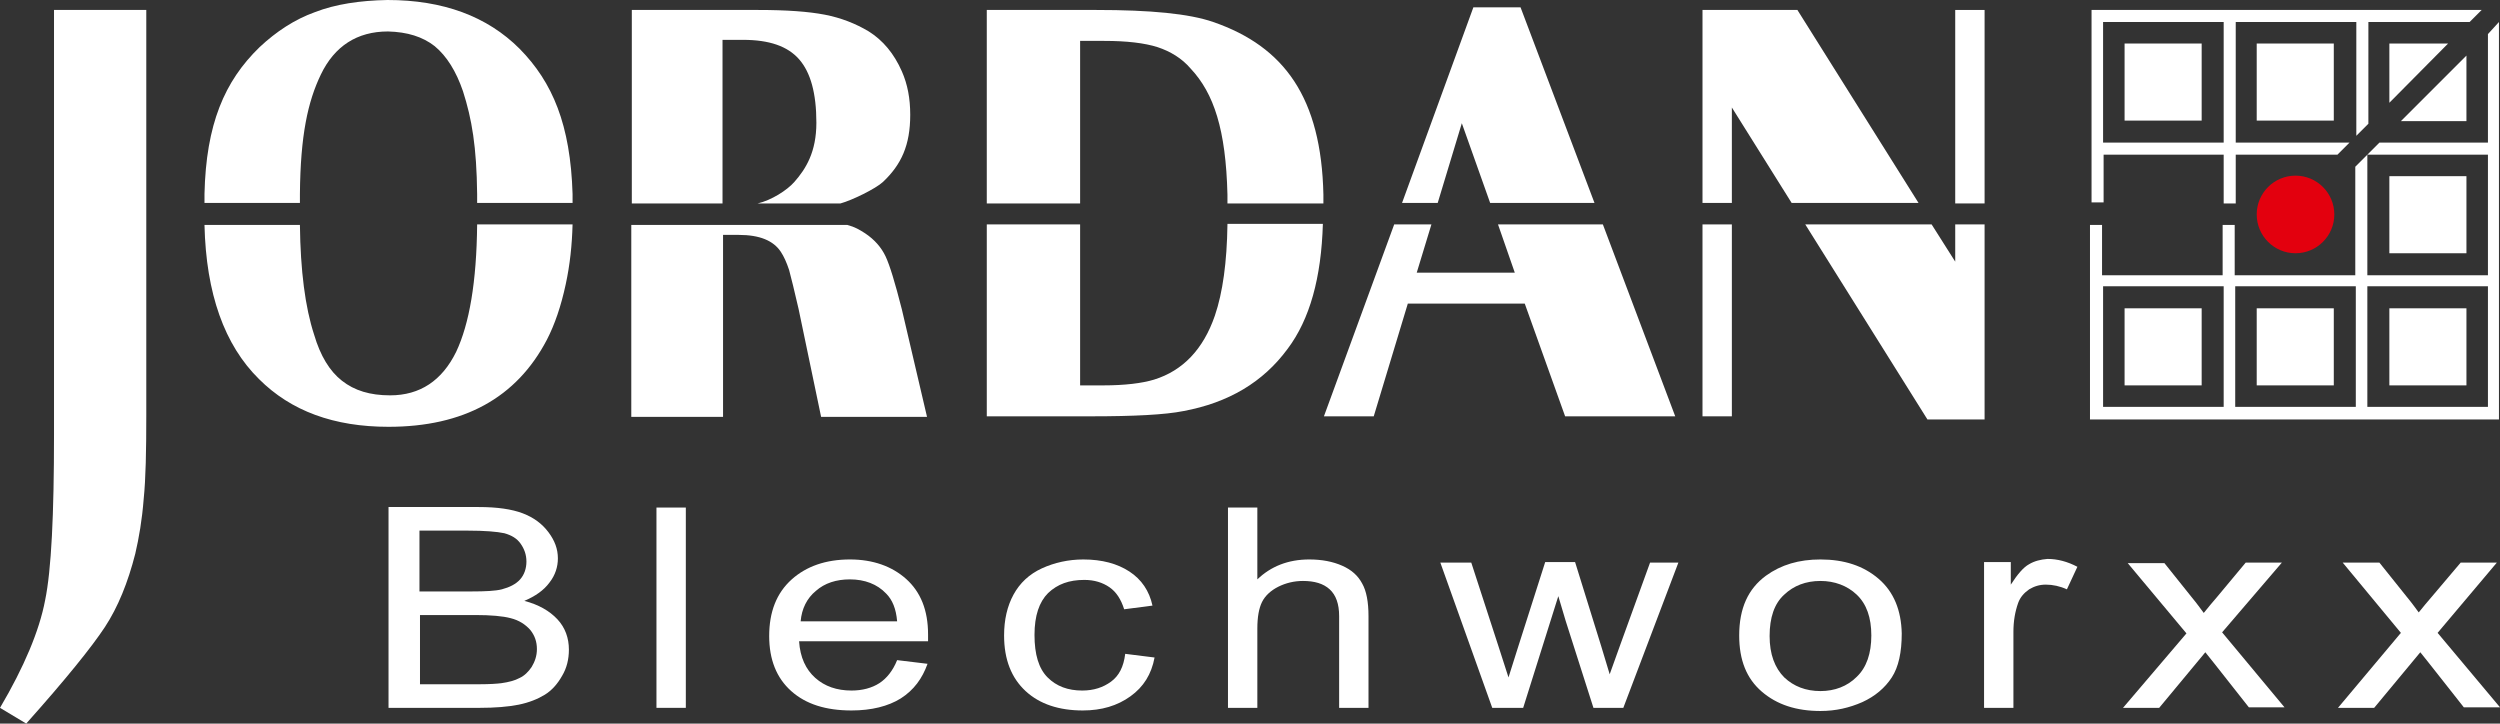 <?xml version="1.0" encoding="UTF-8"?> <svg xmlns="http://www.w3.org/2000/svg" xmlns:xlink="http://www.w3.org/1999/xlink" id="Ebene_3" x="0px" y="0px" viewBox="0 0 476.8 138" style="enable-background:new 0 0 476.8 138;" xml:space="preserve"><rect x="0" y="0" width="476.8" height="138" fill="#333333" stroke="none"/> <style type="text/css"> .st0{fill-rule:evenodd;clip-rule:evenodd;fill:#FFFFFF;} .st1{fill:#FFFFFF;} .st2{fill-rule:evenodd;clip-rule:evenodd;fill:#E3000E;} </style> <g> <g> <polygon class="st0" points="274.2,38.7 278.8,23.5 284.2,38.7 304.1,38.7 290,1.4 281,1.4 267.4,38.7 "></polygon> <polygon class="st0" points="285.7,42.8 288.9,52 270.2,52 273,42.8 265.9,42.8 252.5,79.4 262,79.4 268.5,57.9 290.8,57.9 298.5,79.4 319.5,79.4 305.7,42.8 "></polygon> </g> <path class="st0" d="M10.4,1.9h17.5v77.3c0,6.8-0.1,12.1-0.5,16c-0.3,3.9-0.9,7.4-1.6,10.4c-1.4,5.5-3.3,10.2-5.8,14 c-2.5,3.8-7.5,10-15,18.4l-5-3c4.6-7.8,7.5-14.7,8.6-20.5c1.2-5.8,1.7-16.4,1.7-31.6V1.9L10.4,1.9z"></path> <g> <rect x="372.9" y="1.9" class="st0" width="5.6" height="36.9"></rect> <polygon class="st0" points="330.3,38.7 330.3,20.5 341.7,38.7 365.9,38.7 342.8,1.9 324.7,1.9 324.7,38.7 "></polygon> <rect x="324.7" y="42.8" class="st0" width="5.6" height="36.6"></rect> <polygon class="st0" points="372.9,42.8 372.9,49.9 368.4,42.8 344.3,42.8 367.6,80 378.5,80 378.5,42.8 "></polygon> </g> <g> <path class="st0" d="M234.1,42.8c-0.1,7.2-0.9,13-2.4,17.4c-2.2,6.4-6.1,10.5-11.6,12.2c-2.3,0.7-5.6,1.1-9.7,1.1H206V42.8h-17.8 v36.6l19.9,0c8.2,0,14.1-0.3,17.6-1c8.6-1.6,15.2-5.5,19.9-11.9c4.2-5.6,6.4-13.5,6.7-23.8H234.1z"></path> <path class="st0" d="M206,38.7V7.8h4.6c4.3,0,7.7,0.4,10.2,1.2c2.4,0.8,4.6,2.1,6.3,4.1c4.4,4.7,6.7,11.6,7,24l0,1.7h18.3l0-1.7 c-0.4-18.4-7.4-28.2-21-32.9c-4.6-1.6-12-2.3-22.3-2.3h-20.9v36.9H206z"></path> </g> <g> <path class="st1" d="M137.8,38.7V7.6h3.9c5,0,8.5,1.2,10.7,3.7c2.2,2.5,3.3,6.5,3.3,12.1c0,5.6-2,8.8-4.2,11.3 c-1.4,1.6-4.4,3.5-7,4.1h15.8c2.2-0.6,6.7-2.8,8.1-4.1c3.5-3.3,5.2-7,5.2-12.8c0-3.1-0.5-5.8-1.6-8.3c-1.5-3.4-3.6-5.9-6.3-7.6 c-2.5-1.5-5.3-2.6-8.4-3.2c-3.1-0.6-7.3-0.9-12.7-0.9h-24.1v36.9H137.8z"></path> <path class="st1" d="M168.9,48.9c-0.8-1.7-2.1-3.2-3.9-4.4c-1.1-0.7-1.9-1.2-3.4-1.6h-41.2v36.6h17.5V44.8h3c4,0,6.6,1.1,8,3.2 c0.6,0.9,1.1,2,1.6,3.5c0.4,1.5,1,3.9,1.8,7.4l4.3,20.6h20.2l-4.8-20.5C170.7,53.9,169.7,50.6,168.9,48.9z"></path> </g> <g> <path class="st0" d="M91,42.8c-0.1,11-1.5,19-4,24.3c-2.7,5.5-6.9,8.3-12.6,8.3c-3.8,0-6.8-0.9-9.2-2.8c-2.3-1.8-4.1-4.7-5.3-8.8 c-1.7-5.2-2.6-12.2-2.7-20.9H39c0.3,13.1,3.8,22.9,10.4,29.4c6.1,6.1,14.3,9.1,24.7,9.1c14.3,0,24.4-5.5,30.2-16.6 c1.5-2.9,2.7-6.4,3.6-10.6c0.8-3.7,1.2-7.5,1.3-11.4H91z"></path> <path class="st0" d="M57.2,38.7l0-1.7c0.1-11.2,1.5-17.6,4-22.8C63.8,8.8,68.1,6,74,6c3.7,0.1,6.6,1,8.9,2.8 c2.3,1.9,4.1,4.8,5.4,8.6C90,22.7,90.9,28,91,37l0,1.7h18.2l0-1.7c-0.4-13.2-3.8-21.3-10.1-27.7C92.9,3.1,84.5,0,73.9,0 C68.6,0.1,64,0.8,60.1,2.3C56.2,3.7,52.7,6,49.5,9C42.8,15.5,39.3,23.7,39,37l0,1.7H57.2z"></path> </g> </g> <g> <rect x="455.7" y="33.6" class="st0" width="14.7" height="14.7"></rect> <rect x="405.2" y="8.3" class="st0" width="14.7" height="14.7"></rect> <rect x="430.4" y="8.3" class="st0" width="14.7" height="14.7"></rect> <rect x="405.2" y="58.8" class="st0" width="14.7" height="14.7"></rect> <rect x="430.4" y="58.8" class="st0" width="14.7" height="14.7"></rect> <rect x="455.7" y="58.8" class="st0" width="14.7" height="14.7"></rect> <g> <polygon class="st0" points="457.9,23.1 470.4,23.1 470.4,10.6 "></polygon> <polygon class="st0" points="466.9,8.3 455.7,8.3 455.7,19.6 "></polygon> </g> <g> <path class="st0" d="M401.1,29.5h23v9.3h2.3v-9.3h19.4l2.3-2.3h-21.7v-23h23v21.7l2.3-2.3V4.2H471l2.3-2.3h-74.4v36.7h2.3V29.5z M401.1,4.2h23v23h-23V4.2z"></path> <path class="st0" d="M474.5,6.5v20.7h-20.7l-2.3,2.3h23v23h-23v-23l-2.3,2.3v20.7h-23v-9.6h-2.3v9.6h-23v-9.6h-2.3v37.1h78V4.2 L474.5,6.5z M424.1,77.6h-23v-23h23V77.6z M449.3,77.6h-23v-23h23V77.6z M474.5,77.6h-23v-23h23V77.6z"></path> </g> </g> <circle class="st2" cx="437.8" cy="40.9" r="7.4"></circle> <g id="Ebene_4"> </g> <g> <path class="st1" d="M100,114.6c2.1-0.9,3.7-2,4.8-3.5c1.1-1.4,1.6-3,1.6-4.6c0-1.8-0.6-3.4-1.8-5c-1.2-1.6-2.8-2.8-4.9-3.6 c-2.1-0.8-4.9-1.2-8.4-1.2H74.1V135h17.4c2.9,0,5.4-0.2,7.4-0.6c2-0.4,3.7-1.1,5-1.9c1.3-0.8,2.4-2,3.3-3.6c0.9-1.5,1.3-3.2,1.3-5 c0-2.2-0.7-4.2-2.2-5.8C104.8,116.5,102.7,115.3,100,114.6z M80.1,101.2h9.1c3.3,0,5.6,0.2,7,0.5c1.4,0.4,2.4,1,3.1,2 c0.7,1,1.1,2.1,1.1,3.4c0,1.3-0.4,2.5-1.2,3.4c-0.8,0.9-2,1.5-3.5,1.9c-1.2,0.3-3.1,0.4-5.8,0.4h-9.9V101.2z M101.4,127.2 c-0.6,0.9-1.4,1.7-2.3,2.1c-0.9,0.5-2.1,0.8-3.5,1c-0.8,0.1-2.2,0.2-4.1,0.2H80.1v-13.2h10.6c2.9,0,5.2,0.2,6.7,0.6 c1.6,0.4,2.8,1.2,3.7,2.2c0.9,1.1,1.3,2.3,1.3,3.7C102.4,125.1,102,126.2,101.4,127.2z"></path> <rect x="125.2" y="96.8" class="st1" width="5.6" height="38.2"></rect> <path class="st1" d="M162.1,106.7c-4.6,0-8.3,1.3-11.1,3.8c-2.9,2.6-4.3,6.2-4.3,10.8c0,4.5,1.4,8,4.2,10.5 c2.8,2.5,6.6,3.7,11.5,3.7c3.8,0,7-0.8,9.4-2.3c2.5-1.6,4.1-3.8,5.1-6.6l-5.8-0.7c-0.8,2-2,3.5-3.4,4.4c-1.4,0.9-3.2,1.4-5.3,1.4 c-2.8,0-5.1-0.8-6.9-2.4c-1.8-1.6-2.9-3.9-3.1-7h24.6c0-0.6,0-1,0-1.3c0-4.6-1.4-8.1-4.2-10.6C170.1,108,166.5,106.7,162.1,106.7z M152.7,118.5c0.2-2.4,1.2-4.4,2.9-5.8c1.7-1.5,3.9-2.2,6.5-2.2c2.8,0,5.2,0.9,6.9,2.7c1.2,1.2,1.9,2.9,2.1,5.3H152.7z"></path> <path class="st1" d="M211.9,130c-1.5,1.1-3.3,1.7-5.5,1.7c-2.7,0-4.9-0.8-6.6-2.5c-1.7-1.7-2.5-4.4-2.5-8.1c0-3.7,0.9-6.3,2.6-8 c1.8-1.7,4-2.5,6.9-2.5c1.9,0,3.5,0.5,4.8,1.4c1.3,0.9,2.2,2.3,2.8,4.2l5.4-0.7c-0.6-2.8-2.1-5-4.4-6.5c-2.3-1.5-5.2-2.3-8.8-2.3 c-2.8,0-5.5,0.6-7.9,1.7c-2.4,1.1-4.2,2.8-5.4,5c-1.2,2.2-1.8,4.8-1.8,7.8c0,4.6,1.4,8.1,4.1,10.6c2.7,2.5,6.4,3.7,10.9,3.7 c3.6,0,6.6-0.9,9.1-2.7c2.5-1.8,4-4.2,4.6-7.4l-5.6-0.7C214.3,127.2,213.4,128.9,211.9,130z"></path> <path class="st1" d="M256,107.9c-1.8-0.8-3.9-1.2-6.3-1.2c-4,0-7.3,1.3-9.9,3.8V96.8h-5.6V135h5.6v-15.1c0-2.2,0.3-3.9,0.9-5.1 c0.6-1.2,1.7-2.2,3.1-2.9c1.4-0.7,3-1.1,4.7-1.1c2.2,0,3.9,0.5,5.1,1.6c1.2,1.1,1.8,2.8,1.8,5.1V135h5.6v-17.5 c0-2.7-0.4-4.8-1.2-6.2C259,109.8,257.8,108.7,256,107.9z"></path> <path class="st1" d="M308.9,123.3l-1.9,5.3l-1.6-5.3l-5-16.1h-5.7l-5.2,16.3c-1.1,3.5-1.7,5.4-1.8,5.7l-1.9-5.9l-5.2-16h-5.9 l9.9,27.7h5.9l6.7-21.3l1.4,4.7l5.3,16.6h5.7l10.5-27.7h-5.4L308.9,123.3z"></path> <path class="st1" d="M358.3,110.4c-2.9-2.5-6.6-3.7-11.1-3.7c-4.1,0-7.5,1-10.4,3.1c-3.4,2.5-5.1,6.2-5.1,11.4 c0,4.7,1.4,8.2,4.3,10.7c2.9,2.5,6.6,3.7,11.2,3.7c2.9,0,5.5-0.6,8-1.7c2.4-1.1,4.3-2.7,5.6-4.7c1.3-2,1.9-4.8,1.9-8.4 C362.6,116.4,361.2,112.9,358.3,110.4z M354.1,129.1c-1.8,1.8-4.2,2.7-6.9,2.7c-2.8,0-5.1-0.9-6.9-2.6c-1.8-1.8-2.8-4.4-2.8-7.9 c0-3.5,0.9-6.2,2.8-7.9c1.8-1.7,4.1-2.6,6.9-2.6c2.7,0,5.1,0.9,6.9,2.6c1.9,1.8,2.8,4.4,2.8,7.8C356.9,124.6,356,127.3,354.1,129.1 z"></path> <path class="st1" d="M387,107.6c-1.1,0.6-2.2,1.9-3.5,3.9v-4.3h-5.1V135h5.6v-14.5c0-2,0.3-3.8,0.9-5.5c0.4-1.1,1.1-1.9,2.1-2.6 c1-0.6,2-0.9,3.2-0.9c1.3,0,2.7,0.3,4,0.9l2-4.3c-1.9-1-3.8-1.5-5.7-1.5C389.2,106.7,388,107,387,107.6z"></path> <path class="st1" d="M435.2,107.3h-6.9l-5.5,6.6c-0.8,0.9-1.6,1.9-2.5,3c-0.6-0.8-1.3-1.8-2.3-3l-5.2-6.5h-7l11.2,13.4L404.9,135 h6.9l8.8-10.6l1.6,2l6.7,8.5h6.8l-11.9-14.3L435.2,107.3z"></path> <path class="st1" d="M464.9,120.7l11.3-13.4h-6.9l-5.5,6.5c-0.8,0.9-1.6,1.9-2.5,3c-0.6-0.8-1.3-1.8-2.3-3l-5.2-6.5h-7l11.1,13.4 L445.9,135h6.9l8.8-10.6l1.6,2l6.7,8.5h6.9L464.9,120.7z"></path> </g> </svg> 